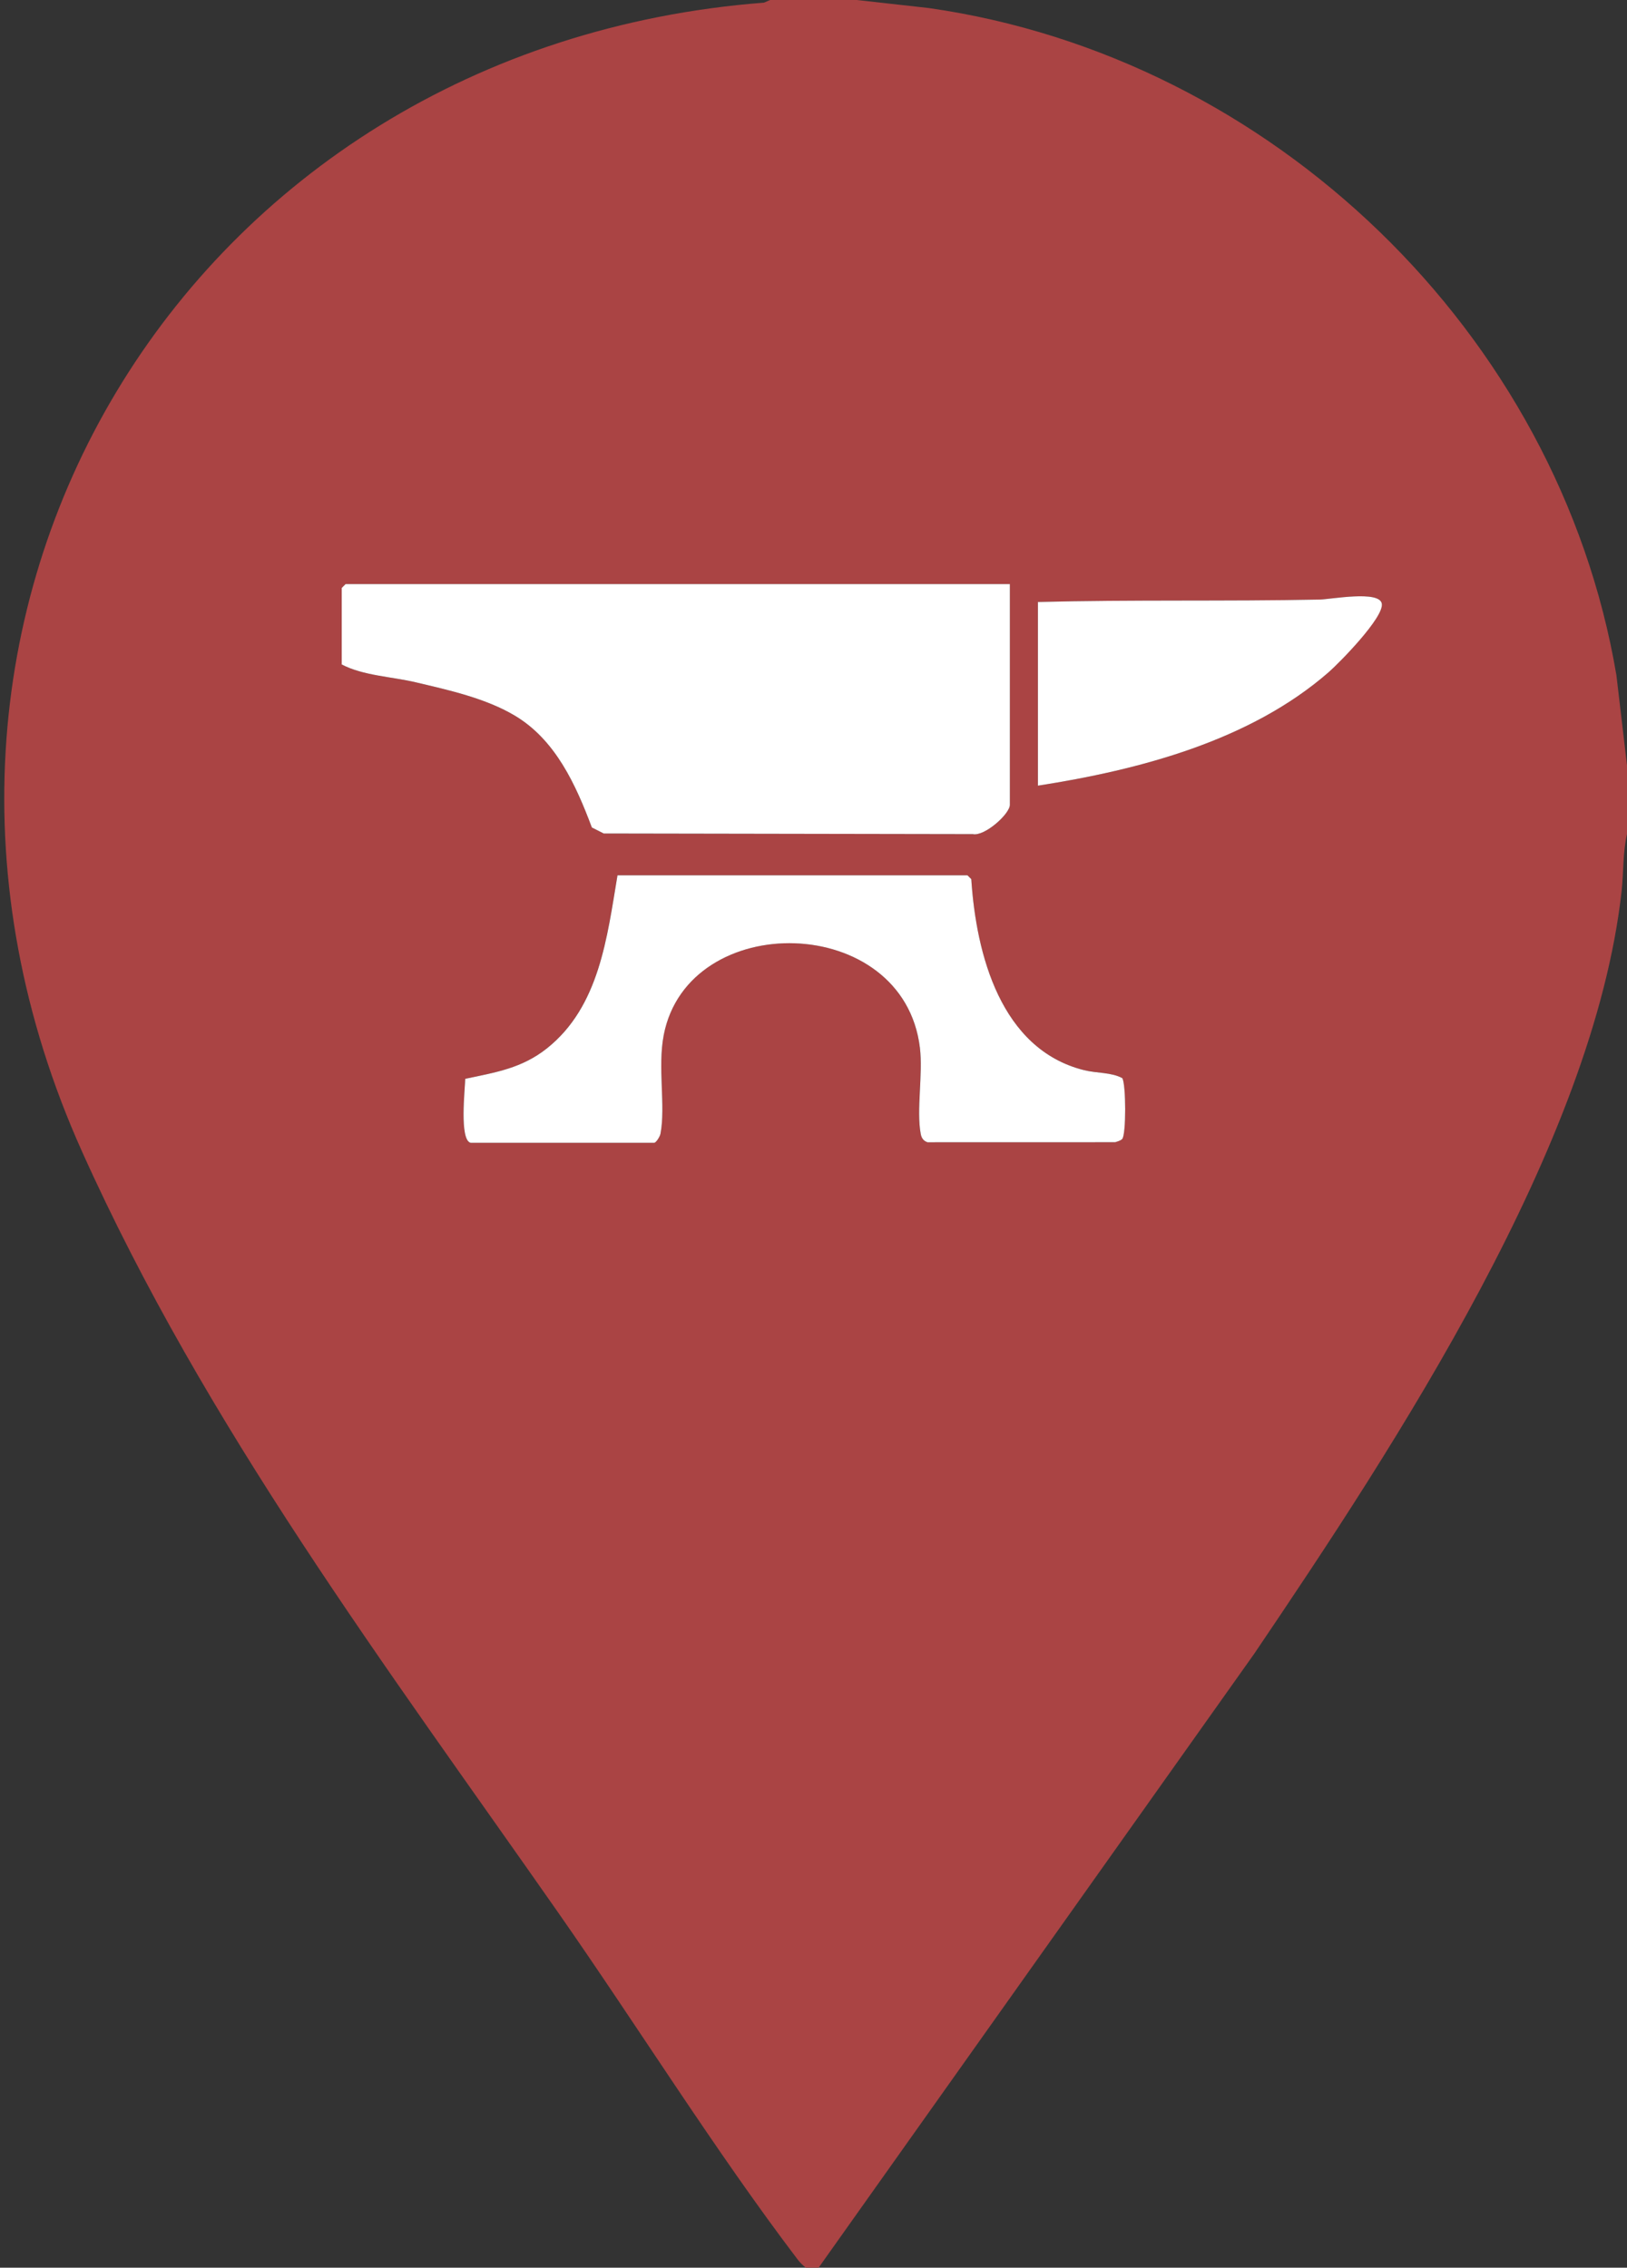 <svg id="Calque_1" data-name="Calque 1" xmlns="http://www.w3.org/2000/svg" viewBox="0 0 638 889">
  <rect x="0" y="0" width="638" height="889" fill="#333333" stroke="none"/>
  <path fill="#a44" d="M336,0l28.33,3.17c134.41,19.22,246.83,127.42,269.51,261.49l4.16,35.34v27c-1.66,7.14-1.31,15.06-2.12,22.38-10.99,99.11-88.6,216.96-144.06,298.94l-170.82,240.68h-5c-1.23-.96-2.29-2-3.24-3.25-32.5-42.79-62.9-91.66-93.94-136.06-67.2-96.12-138.29-190.58-186.68-298.32C-62.48,240.66,73.43,18.45,299.58,1.04l2.42-1.04h34ZM396,229H135.5l-1.5,1.5v30c8.4,4.4,19.5,4.75,29.01,6.99,12.94,3.05,27.45,6.25,38.91,13.09,15.93,9.51,23.85,27.01,30.17,43.83l4.65,2.35,144.76.25c4.6.94,14.5-7.9,14.5-11.5v-86.5ZM407,308c39.7-6.17,83.16-17.55,114.01-44.49,4.27-3.73,21.74-21.84,20.83-26.87-.95-5.29-20.01-1.69-24.31-1.6-36.82.75-73.73,0-110.54.96v72ZM184.5,448h72c.75,0,2.26-2.43,2.47-3.53,2.1-10.97-1.18-26.03,1.28-38.72,9.6-49.51,94.09-48.07,100.46,5.02,1.24,10.35-1.43,24.42.31,33.69.31,1.64,1.04,2.78,2.67,3.33l73.58-.02c.9-.29,2.1-.59,2.75-1.25,1.61-1.63,1.52-21.53.05-23.86-4.25-2.35-9.95-1.87-15.09-3.16-32.6-8.21-42.22-45.43-44.13-74.87l-1.51-1.49h-137.22c-4.08,24.23-7.08,51.46-27.66,67.84-9.84,7.83-20.07,9.41-32.05,11.95-.11,4.25-2.32,23.84,2.07,25.07Z"/>
  <path d="M396,229v86.5c0,3.6-9.9,12.44-14.5,11.5l-144.76-.25-4.65-2.35c-6.32-16.82-14.24-34.31-30.17-43.83-11.46-6.84-25.97-10.04-38.91-13.09-9.51-2.24-20.61-2.59-29.01-6.99v-30l1.5-1.5h260.5Z" style="fill: #fff;"/>
  <path d="M184.5,448c-4.39-1.23-2.18-20.82-2.07-25.07,11.98-2.54,22.21-4.13,32.05-11.95,20.59-16.38,23.59-43.61,27.66-67.84h137.22s1.51,1.5,1.51,1.5c1.91,29.44,11.53,66.66,44.13,74.87,5.13,1.29,10.84.81,15.09,3.16,1.47,2.33,1.55,22.23-.05,23.86-.65.66-1.85.96-2.75,1.25l-73.58.02c-1.64-.55-2.37-1.69-2.67-3.33-1.74-9.27.93-23.35-.31-33.69-6.38-53.09-90.86-54.53-100.46-5.02-2.46,12.69.81,27.75-1.28,38.72-.21,1.1-1.73,3.53-2.47,3.53h-72Z" style="fill: #fff;"/>
  <path d="M407,308v-72c36.81-.96,73.72-.21,110.54-.96,4.3-.09,23.36-3.7,24.31,1.6s-16.57,23.15-20.83,26.87c-30.85,26.93-74.31,38.31-114.01,44.49Z" style="fill: #fff;"/>
</svg>